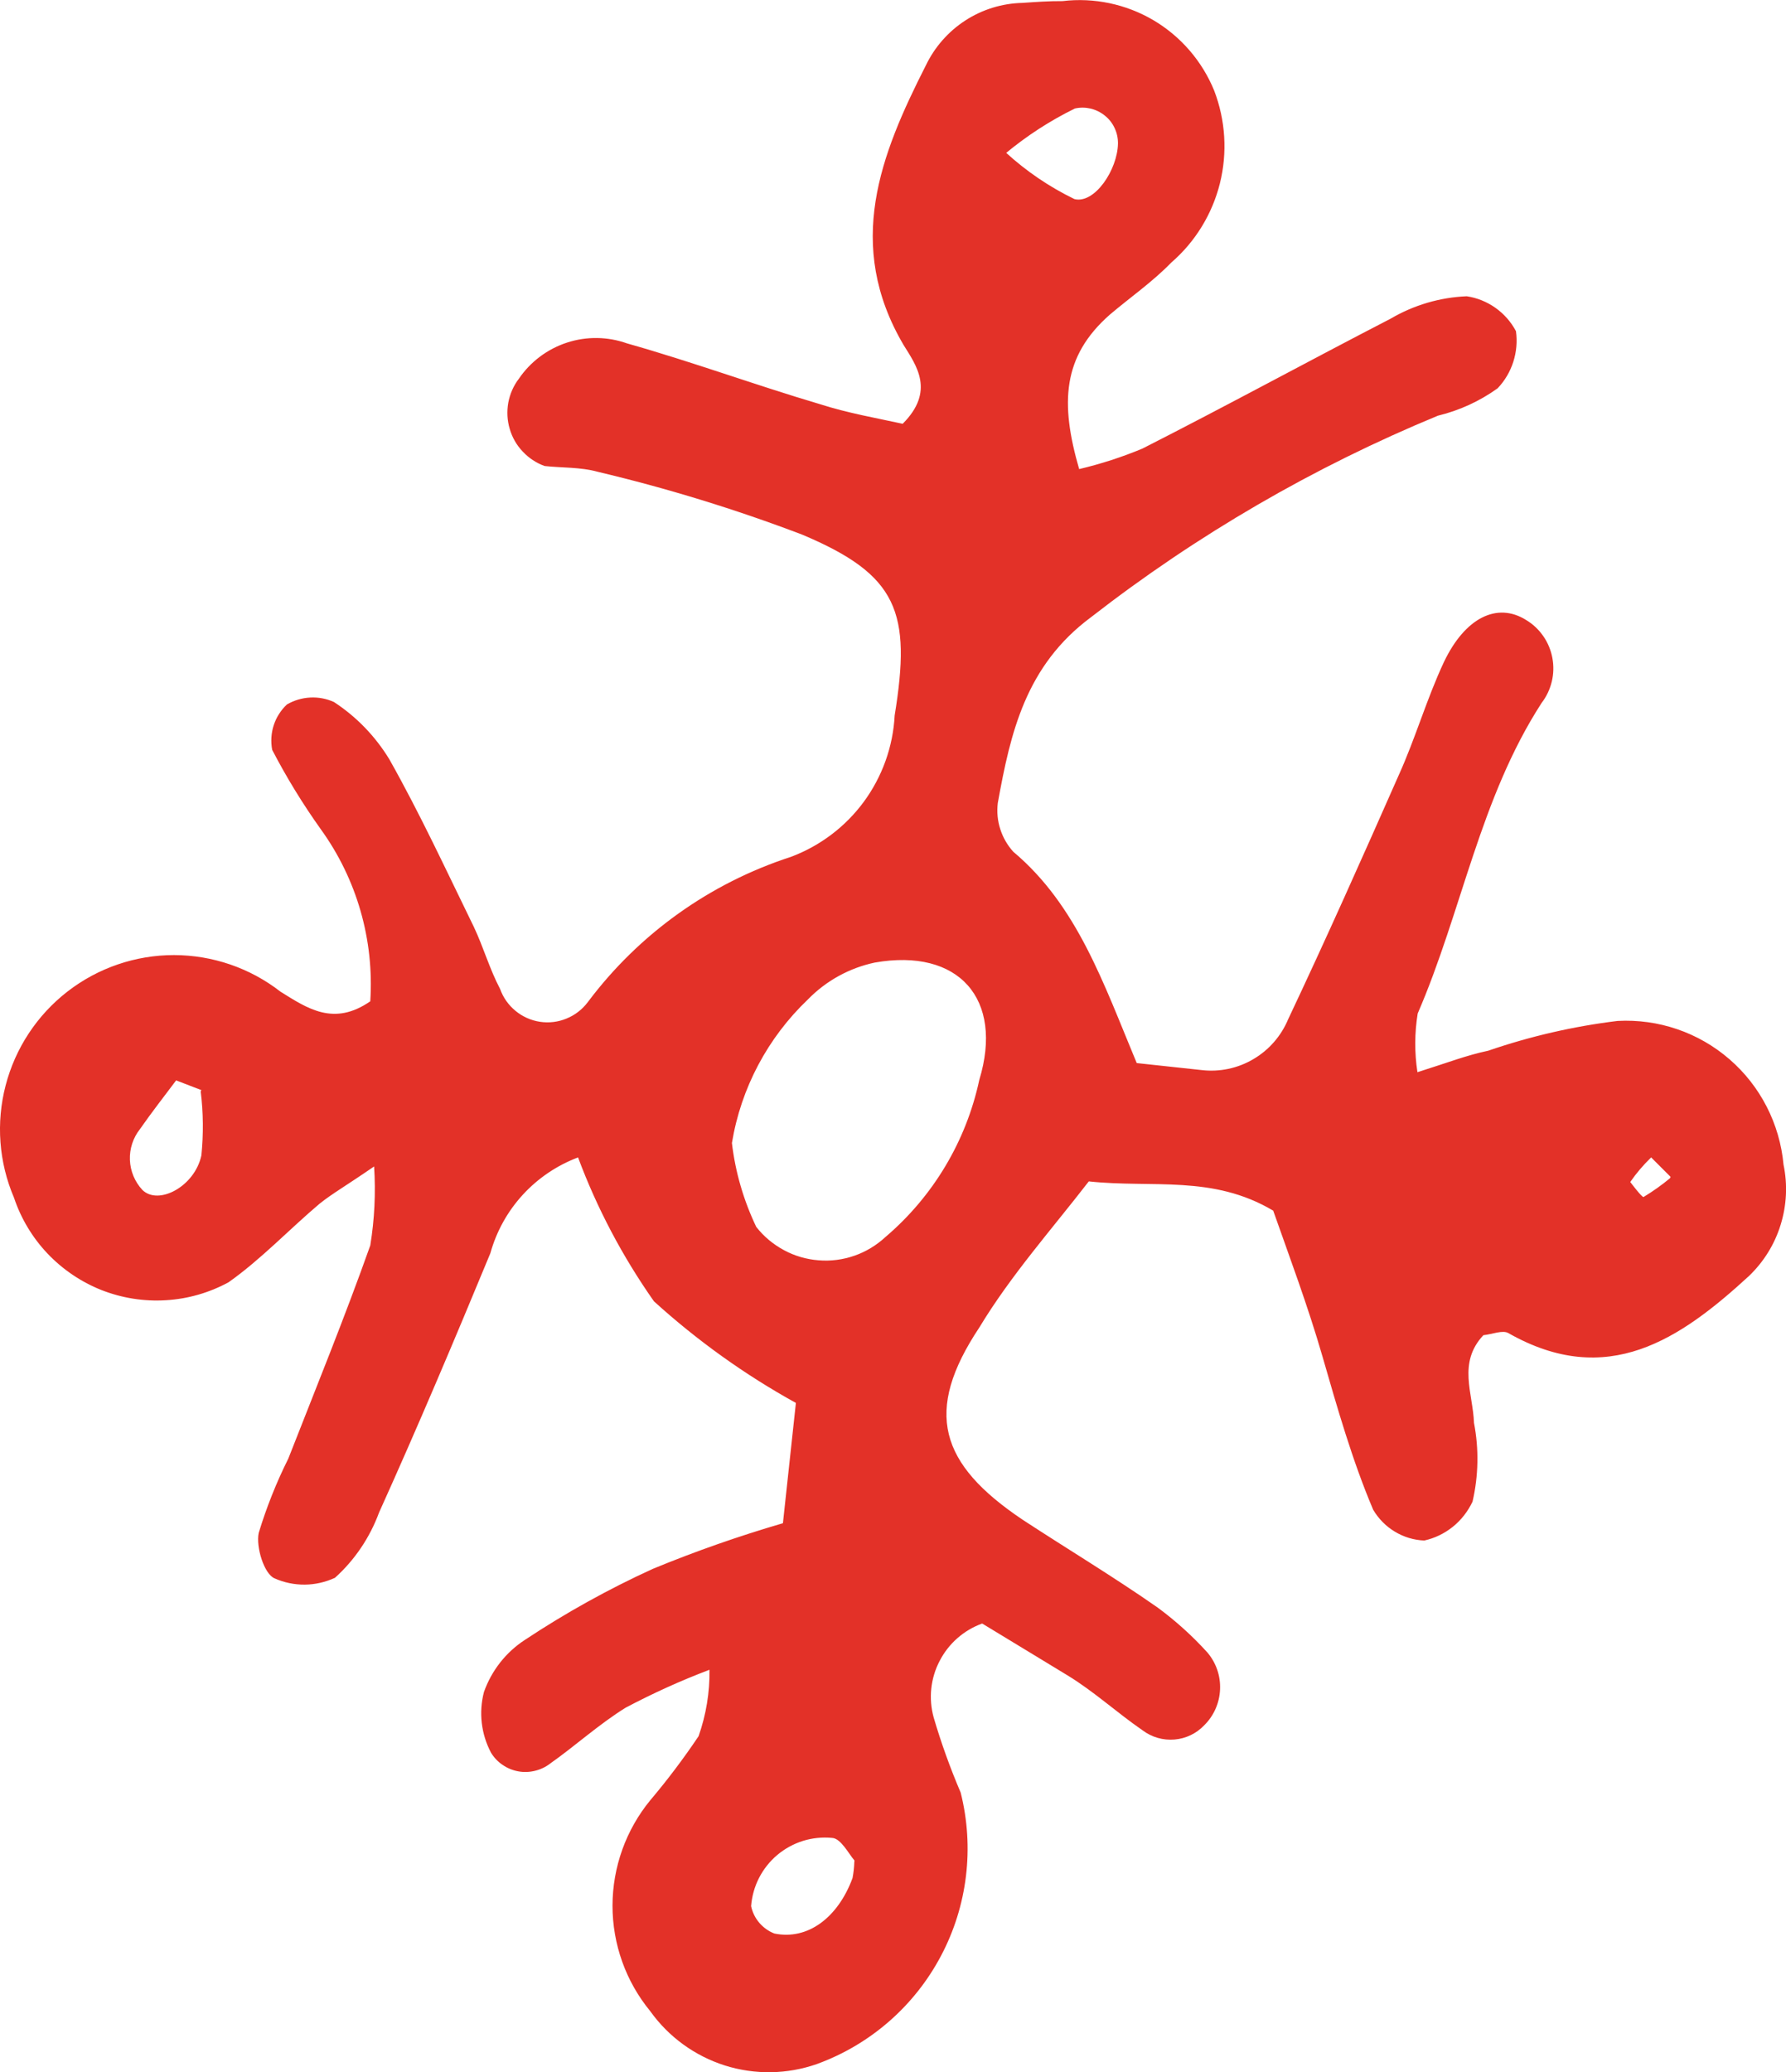 <?xml version="1.0" encoding="UTF-8"?> <svg xmlns="http://www.w3.org/2000/svg" viewBox="0 0 20.939 24.291" fill="none"> <path d="M8.318 19.574C7.982 19.701 7.654 19.85 7.336 20.018C7.024 20.211 6.738 20.471 6.452 20.672C6.4 20.713 6.339 20.742 6.274 20.758C6.21 20.774 6.142 20.777 6.077 20.765C6.011 20.753 5.949 20.728 5.894 20.69C5.838 20.653 5.792 20.604 5.757 20.547C5.641 20.328 5.611 20.074 5.674 19.834C5.763 19.584 5.93 19.37 6.152 19.225C6.63 18.908 7.132 18.629 7.654 18.391C8.153 18.185 8.662 18.007 9.179 17.856L9.331 16.446C8.732 16.115 8.174 15.715 7.667 15.255C7.3 14.733 7 14.166 6.777 13.568C6.53 13.661 6.308 13.811 6.129 14.006C5.95 14.201 5.82 14.436 5.749 14.691C5.326 15.713 4.899 16.724 4.444 17.731C4.336 18.024 4.159 18.287 3.927 18.496C3.816 18.547 3.696 18.575 3.573 18.576C3.451 18.577 3.33 18.552 3.218 18.502C3.097 18.45 2.999 18.137 3.033 17.97C3.124 17.671 3.24 17.379 3.38 17.099C3.705 16.27 4.042 15.442 4.341 14.6C4.391 14.294 4.406 13.983 4.386 13.674C4.053 13.903 3.89 13.995 3.745 14.112C3.388 14.414 3.059 14.764 2.679 15.032C2.452 15.155 2.202 15.227 1.945 15.242C1.687 15.258 1.43 15.217 1.19 15.123C0.951 15.028 0.735 14.882 0.557 14.695C0.38 14.508 0.246 14.285 0.164 14.04C-0.014 13.624 -0.048 13.161 0.066 12.724C0.18 12.286 0.435 11.899 0.793 11.622C1.15 11.346 1.589 11.196 2.04 11.196C2.492 11.197 2.931 11.347 3.287 11.624C3.607 11.824 3.914 12.033 4.341 11.738C4.388 11.018 4.183 10.305 3.761 9.721C3.55 9.425 3.359 9.114 3.191 8.79C3.173 8.694 3.179 8.595 3.209 8.502C3.239 8.409 3.293 8.325 3.364 8.258C3.447 8.21 3.54 8.182 3.637 8.177C3.733 8.172 3.829 8.19 3.916 8.23C4.179 8.402 4.4 8.631 4.564 8.9C4.924 9.538 5.232 10.204 5.556 10.867C5.668 11.104 5.74 11.36 5.863 11.593C5.899 11.694 5.961 11.782 6.044 11.85C6.126 11.918 6.225 11.962 6.33 11.978C6.436 11.994 6.544 11.981 6.642 11.94C6.741 11.9 6.827 11.833 6.891 11.748C7.49 10.948 8.322 10.353 9.272 10.045C9.614 9.917 9.912 9.692 10.128 9.398C10.344 9.103 10.47 8.752 10.489 8.387C10.686 7.175 10.529 6.74 9.404 6.267C8.621 5.969 7.819 5.723 7.005 5.53C6.807 5.475 6.586 5.485 6.385 5.463C6.288 5.428 6.2 5.37 6.129 5.294C6.057 5.219 6.005 5.128 5.976 5.028C5.946 4.928 5.941 4.823 5.959 4.721C5.978 4.619 6.02 4.522 6.083 4.44C6.219 4.24 6.418 4.091 6.648 4.016C6.878 3.941 7.126 3.945 7.353 4.026C8.111 4.24 8.851 4.512 9.607 4.736C9.942 4.844 10.293 4.904 10.583 4.968C10.965 4.585 10.744 4.286 10.594 4.045C9.902 2.869 10.323 1.814 10.853 0.77C10.956 0.554 11.116 0.371 11.316 0.241C11.516 0.111 11.749 0.039 11.987 0.034C12.143 0.023 12.298 0.012 12.457 0.013C12.827 -0.031 13.202 0.048 13.523 0.237C13.844 0.427 14.094 0.717 14.235 1.062C14.368 1.409 14.392 1.789 14.302 2.15C14.212 2.51 14.013 2.835 13.732 3.078C13.515 3.302 13.254 3.483 13.012 3.688C12.454 4.179 12.428 4.726 12.652 5.499C12.905 5.439 13.153 5.359 13.393 5.259C14.375 4.76 15.345 4.231 16.305 3.735C16.576 3.576 16.882 3.486 17.196 3.473C17.317 3.491 17.433 3.538 17.533 3.609C17.633 3.68 17.715 3.773 17.773 3.882C17.79 4.002 17.779 4.125 17.742 4.241C17.705 4.357 17.642 4.464 17.558 4.552C17.348 4.703 17.11 4.812 16.858 4.873C15.402 5.474 14.034 6.269 12.79 7.236C12.025 7.804 11.847 8.588 11.698 9.414C11.686 9.517 11.695 9.62 11.727 9.719C11.758 9.817 11.81 9.907 11.879 9.984C12.63 10.615 12.938 11.529 13.327 12.462C13.582 12.49 13.832 12.517 14.087 12.544C14.298 12.569 14.511 12.524 14.694 12.416C14.877 12.309 15.02 12.145 15.102 11.949C15.55 11.001 15.978 10.04 16.4 9.084C16.595 8.653 16.726 8.194 16.927 7.764C17.175 7.241 17.552 7.055 17.892 7.268C17.972 7.316 18.041 7.381 18.094 7.458C18.147 7.534 18.183 7.622 18.2 7.713C18.217 7.805 18.215 7.899 18.193 7.99C18.171 8.081 18.131 8.166 18.074 8.24C17.348 9.362 17.14 10.682 16.621 11.881C16.584 12.109 16.583 12.341 16.618 12.569C16.982 12.454 17.189 12.372 17.448 12.317C17.94 12.148 18.448 12.031 18.964 11.968C19.443 11.942 19.914 12.103 20.276 12.417C20.639 12.731 20.866 13.174 20.91 13.653C20.959 13.887 20.947 14.129 20.876 14.358C20.806 14.586 20.678 14.792 20.505 14.958C19.7 15.697 18.845 16.287 17.685 15.628C17.618 15.588 17.497 15.641 17.391 15.652C17.087 15.977 17.269 16.332 17.281 16.68C17.34 16.985 17.334 17.3 17.264 17.603C17.21 17.717 17.132 17.818 17.034 17.897C16.936 17.976 16.821 18.032 16.698 18.059C16.576 18.054 16.457 18.018 16.353 17.955C16.248 17.892 16.161 17.803 16.099 17.698C15.854 17.121 15.678 16.502 15.506 15.906C15.334 15.309 15.112 14.718 14.927 14.192C14.214 13.769 13.515 13.93 12.765 13.849C12.337 14.403 11.85 14.951 11.482 15.561C10.826 16.547 11.013 17.161 11.992 17.817C12.505 18.153 13.053 18.482 13.574 18.846C13.784 19.001 13.979 19.177 14.155 19.371C14.258 19.492 14.311 19.647 14.304 19.805C14.297 19.964 14.231 20.114 14.118 20.225C14.026 20.322 13.902 20.381 13.769 20.392C13.636 20.403 13.504 20.365 13.397 20.285C13.095 20.077 12.825 19.828 12.516 19.64C12.206 19.453 11.814 19.212 11.515 19.032C11.299 19.11 11.121 19.267 11.016 19.471C10.91 19.674 10.885 19.91 10.946 20.132C11.034 20.432 11.14 20.726 11.263 21.014C11.425 21.658 11.343 22.341 11.032 22.928C10.721 23.516 10.204 23.967 9.58 24.195C9.231 24.318 8.851 24.324 8.499 24.213C8.146 24.101 7.839 23.878 7.624 23.577C7.337 23.228 7.181 22.791 7.181 22.339C7.182 21.887 7.339 21.449 7.626 21.101C7.828 20.862 8.016 20.612 8.19 20.353C8.278 20.103 8.322 19.839 8.318 19.574ZM8.581 13.399C8.621 13.74 8.718 14.072 8.866 14.382C8.954 14.495 9.065 14.587 9.191 14.655C9.316 14.723 9.455 14.763 9.597 14.774C9.74 14.786 9.883 14.767 10.018 14.72C10.153 14.673 10.276 14.598 10.381 14.501C10.94 14.025 11.327 13.378 11.481 12.66C11.77 11.711 11.241 11.11 10.255 11.284C9.956 11.348 9.684 11.498 9.471 11.717C9 12.166 8.687 12.756 8.581 13.399ZM10.018 21.81C9.949 21.731 9.859 21.55 9.755 21.545C9.64 21.534 9.524 21.546 9.414 21.58C9.303 21.615 9.201 21.671 9.113 21.745C9.024 21.82 8.952 21.911 8.899 22.014C8.846 22.117 8.815 22.23 8.806 22.345C8.821 22.417 8.854 22.484 8.902 22.54C8.95 22.596 9.011 22.64 9.079 22.666C9.472 22.747 9.825 22.477 9.995 22.016C10.007 21.954 10.014 21.89 10.016 21.826L10.018 21.81ZM11.788 1.784C12.03 2.006 12.302 2.191 12.597 2.334C12.833 2.392 13.101 1.992 13.107 1.684C13.108 1.621 13.095 1.559 13.068 1.502C13.042 1.445 13.003 1.395 12.954 1.356C12.905 1.316 12.848 1.288 12.787 1.273C12.726 1.259 12.663 1.258 12.602 1.272C12.31 1.415 12.036 1.593 11.786 1.801L11.788 1.784ZM2.361 12.779L2.065 12.665C1.924 12.853 1.777 13.041 1.641 13.236C1.56 13.338 1.518 13.467 1.523 13.597C1.528 13.728 1.58 13.853 1.669 13.949C1.857 14.134 2.283 13.91 2.361 13.544C2.386 13.295 2.384 13.044 2.353 12.795L2.361 12.779ZM19.586 13.796L19.358 13.568C19.267 13.656 19.185 13.752 19.113 13.856C19.113 13.856 19.252 14.041 19.269 14.032C19.378 13.966 19.481 13.893 19.579 13.812L19.586 13.796Z" fill="#E33128"></path> </svg> 